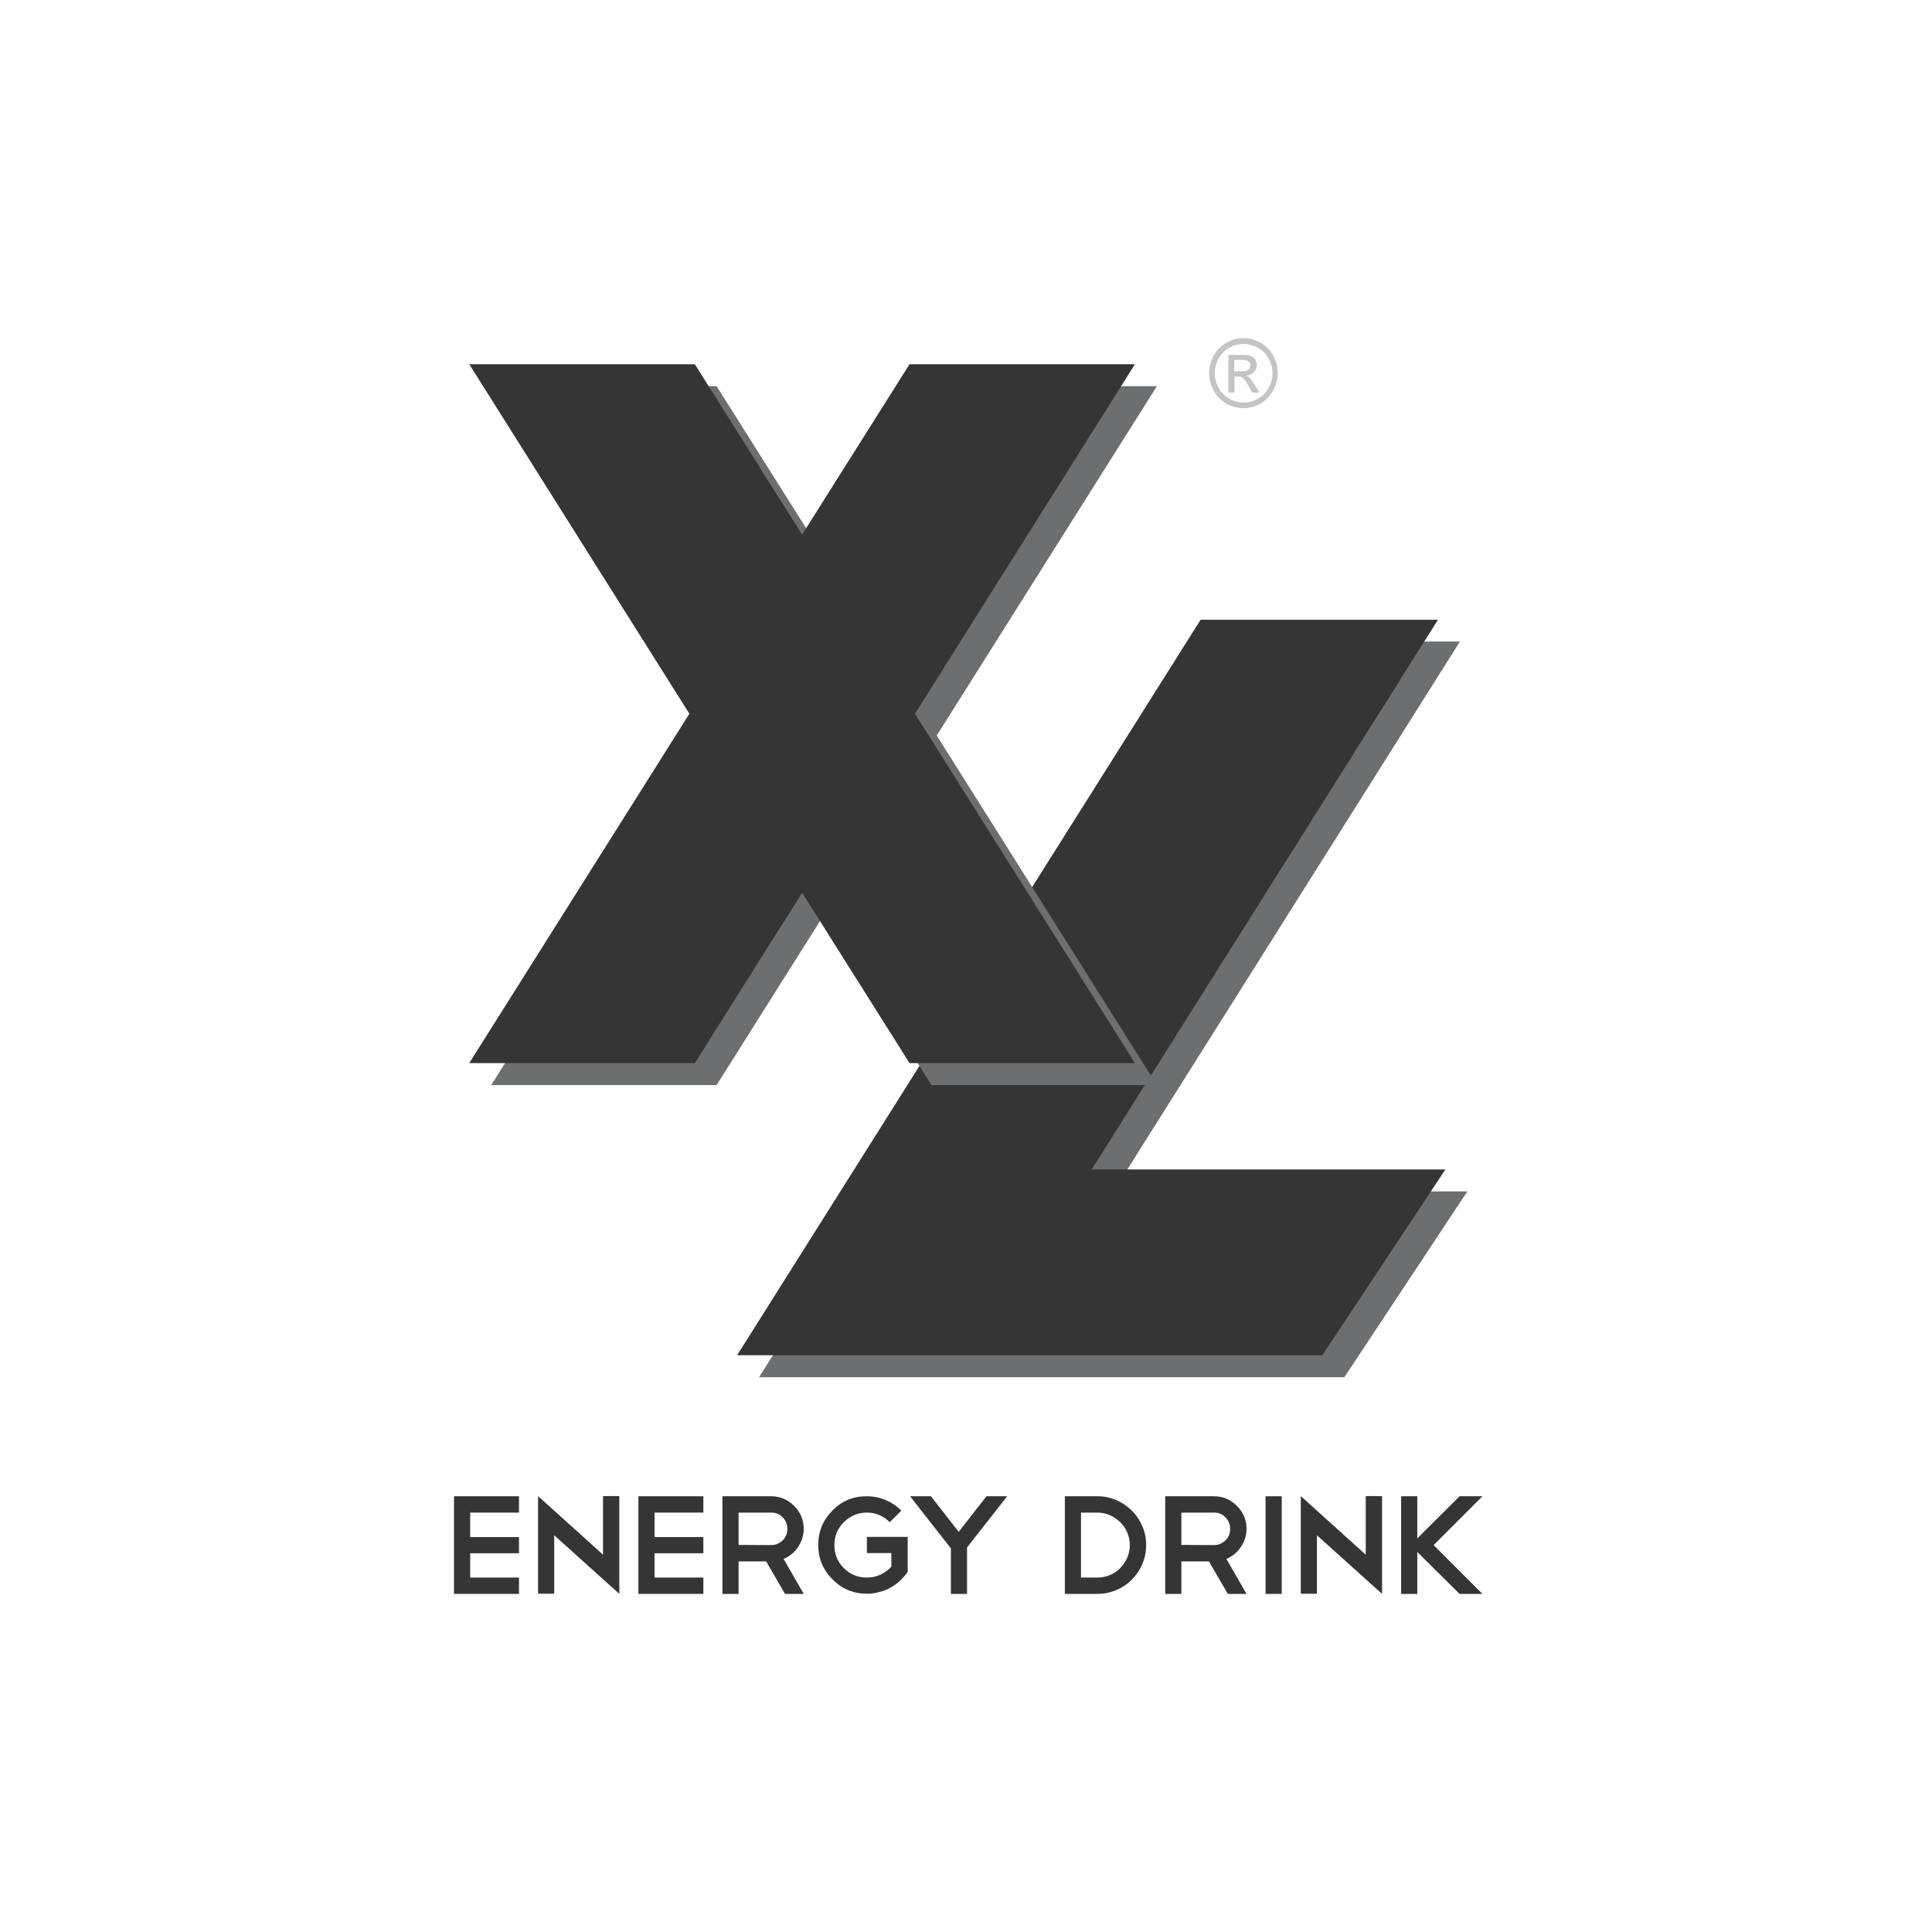 <svg width="200" height="200" viewBox="0 0 200 200" fill="none" xmlns="http://www.w3.org/2000/svg">
<path d="M53.725 154.893V156.584H48.672V159.12H53.725V160.792H48.672V163.309H53.725V165H47V154.893H53.725Z" fill="#353535"/>
<path d="M55.698 154.874L62.423 160.942V154.874H64.114V164.981V164.962V165L57.37 158.932V164.981H55.698V154.874Z" fill="#353535"/>
<path d="M72.812 154.893V156.584H67.759V159.12H72.812V160.792H67.759V163.309H72.812V165H66.087V154.893H72.812Z" fill="#353535"/>
<path d="M81.266 165L79.312 161.637H76.457V165H74.785V154.893H79.838C80.759 154.893 81.548 155.231 82.205 155.889C82.863 156.546 83.201 157.335 83.201 158.256C83.201 158.951 82.994 159.59 82.6 160.172C82.205 160.736 81.717 161.13 81.116 161.374L83.201 165H81.266ZM79.838 156.584H76.457V159.928L79.838 159.947C80.289 159.947 80.683 159.777 81.022 159.458C81.36 159.12 81.51 158.725 81.51 158.256C81.51 157.805 81.341 157.41 81.022 157.072C80.702 156.734 80.308 156.584 79.838 156.584Z" fill="#353535"/>
<path d="M89.719 154.893C90.415 154.893 91.072 155.025 91.692 155.288C92.312 155.551 92.838 155.908 93.308 156.377L92.105 157.579C91.448 156.922 90.659 156.584 89.738 156.584C88.818 156.584 88.01 156.922 87.353 157.579C86.695 158.237 86.376 159.026 86.376 159.947C86.376 160.867 86.695 161.675 87.353 162.332C88.029 162.99 88.818 163.309 89.738 163.309C90.246 163.309 90.715 163.215 91.147 163.009C91.579 162.802 91.955 162.539 92.274 162.163V160.773H89.738V159.101H93.965V162.708C93.74 163.046 93.458 163.366 93.157 163.647C92.857 163.929 92.519 164.173 92.162 164.361C91.805 164.568 91.41 164.718 91.016 164.812C90.603 164.925 90.189 164.981 89.757 164.981C88.348 164.981 87.165 164.493 86.188 163.497C85.192 162.52 84.704 161.318 84.704 159.928C84.704 158.538 85.192 157.354 86.188 156.358C87.127 155.382 88.311 154.893 89.719 154.893Z" fill="#353535"/>
<path d="M102.118 154.893H104.26L100.108 160.191V165H98.436V160.285L94.21 154.893H96.37L99.244 158.575L102.118 154.893Z" fill="#353535"/>
<path d="M110.234 154.893H113.597C114.292 154.893 114.931 155.025 115.551 155.288C116.171 155.551 116.697 155.926 117.166 156.377C117.636 156.847 117.993 157.373 118.256 157.993C118.519 158.613 118.65 159.251 118.65 159.947C118.65 160.642 118.519 161.28 118.256 161.9C117.993 162.52 117.636 163.046 117.166 163.516C116.715 163.986 116.171 164.342 115.551 164.605C114.931 164.868 114.273 165 113.597 165H110.234V154.893ZM113.597 163.309C114.066 163.309 114.499 163.215 114.912 163.046C115.325 162.877 115.682 162.633 115.983 162.314C116.283 161.994 116.527 161.637 116.697 161.243C116.866 160.829 116.96 160.397 116.96 159.947C116.96 159.496 116.866 159.064 116.697 158.65C116.527 158.237 116.283 157.88 115.964 157.579C115.645 157.26 115.288 157.035 114.893 156.847C114.48 156.678 114.048 156.584 113.597 156.584H111.906V163.309H113.597Z" fill="#353535"/>
<path d="M127.104 165L125.15 161.637H122.295V165H120.623V154.893H125.676C126.597 154.893 127.386 155.231 128.043 155.889C128.701 156.546 129.039 157.335 129.039 158.256C129.039 158.951 128.832 159.59 128.438 160.172C128.043 160.736 127.555 161.13 126.954 161.374L129.039 165H127.104ZM125.676 156.584H122.295V159.928L125.676 159.947C126.127 159.947 126.522 159.777 126.86 159.458C127.198 159.139 127.348 158.725 127.348 158.256C127.348 157.805 127.179 157.41 126.86 157.072C126.54 156.734 126.146 156.584 125.676 156.584Z" fill="#353535"/>
<path d="M131.011 154.893H132.683V165H131.011V154.893Z" fill="#353535"/>
<path d="M134.656 154.874L141.381 160.942V154.874H143.072V164.981V164.962V165L136.328 158.932V164.981H134.656V154.874Z" fill="#353535"/>
<path d="M148.408 159.947L153.461 165H151.094L146.717 160.66V165H145.045V154.893H146.717V159.251L151.094 154.893H153.461L148.408 159.947Z" fill="#353535"/>
<path d="M115.269 123.332L151.131 66.41H126.559L78.579 142.569H91.561H103.152H139.165L151.902 123.332H115.269Z" fill="#6D6E70"/>
<path d="M113.014 121.059L148.858 64.156H124.286L76.306 140.296H89.288H100.879H136.892L149.629 121.059H113.014Z" fill="#353535"/>
<path d="M119.759 39.978H96.426L85.305 57.619L74.183 39.978H50.851L73.639 76.142L50.851 112.324H74.183L85.305 94.684L96.426 112.324H119.759L96.971 76.142L119.759 39.978Z" fill="#6D6E70"/>
<path d="M117.485 37.705H94.153L83.032 55.345L71.929 37.705H48.578L71.365 73.887L48.578 110.051H71.929L83.032 92.41L94.153 110.051H117.485L94.717 73.887L117.485 37.705Z" fill="#353535"/>
<path d="M128.72 35C129.321 35 129.903 35.15 130.467 35.47C131.03 35.789 131.481 36.221 131.8 36.803C132.12 37.386 132.27 37.987 132.27 38.626C132.27 39.246 132.12 39.847 131.8 40.429C131.481 41.012 131.049 41.462 130.485 41.782C129.922 42.101 129.321 42.251 128.72 42.251C128.1 42.251 127.517 42.101 126.954 41.782C126.39 41.462 125.939 41.012 125.639 40.429C125.319 39.847 125.169 39.246 125.169 38.626C125.169 37.987 125.338 37.386 125.657 36.803C125.977 36.221 126.428 35.77 126.991 35.47C127.536 35.15 128.118 35 128.72 35ZM128.72 35.601C128.212 35.601 127.724 35.733 127.254 35.996C126.785 36.259 126.409 36.634 126.146 37.123C125.883 37.611 125.751 38.118 125.751 38.645C125.751 39.17 125.883 39.659 126.146 40.147C126.409 40.636 126.785 40.993 127.254 41.275C127.724 41.538 128.212 41.669 128.738 41.669C129.246 41.669 129.753 41.538 130.222 41.275C130.692 41.012 131.068 40.636 131.331 40.147C131.594 39.659 131.725 39.17 131.725 38.645C131.725 38.118 131.594 37.611 131.331 37.123C131.068 36.634 130.692 36.259 130.222 35.996C129.696 35.733 129.208 35.601 128.72 35.601ZM127.16 40.636V36.728H128.475C128.926 36.728 129.246 36.766 129.452 36.841C129.659 36.916 129.809 37.048 129.941 37.217C130.053 37.386 130.11 37.593 130.11 37.78C130.11 38.062 130.016 38.306 129.809 38.532C129.602 38.738 129.339 38.87 129.02 38.889C129.152 38.945 129.264 39.02 129.339 39.095C129.49 39.246 129.678 39.509 129.903 39.866L130.373 40.636H129.621L129.283 40.016C129.02 39.528 128.795 39.227 128.644 39.114C128.532 39.02 128.363 38.983 128.156 38.983H127.799V40.636H127.16ZM127.761 38.438H128.513C128.87 38.438 129.114 38.382 129.246 38.269C129.377 38.156 129.433 38.025 129.433 37.837C129.433 37.724 129.396 37.611 129.339 37.536C129.283 37.442 129.189 37.367 129.076 37.33C128.964 37.292 128.757 37.254 128.457 37.254H127.761V38.438Z" fill="#C4C4C4"/>
</svg>
